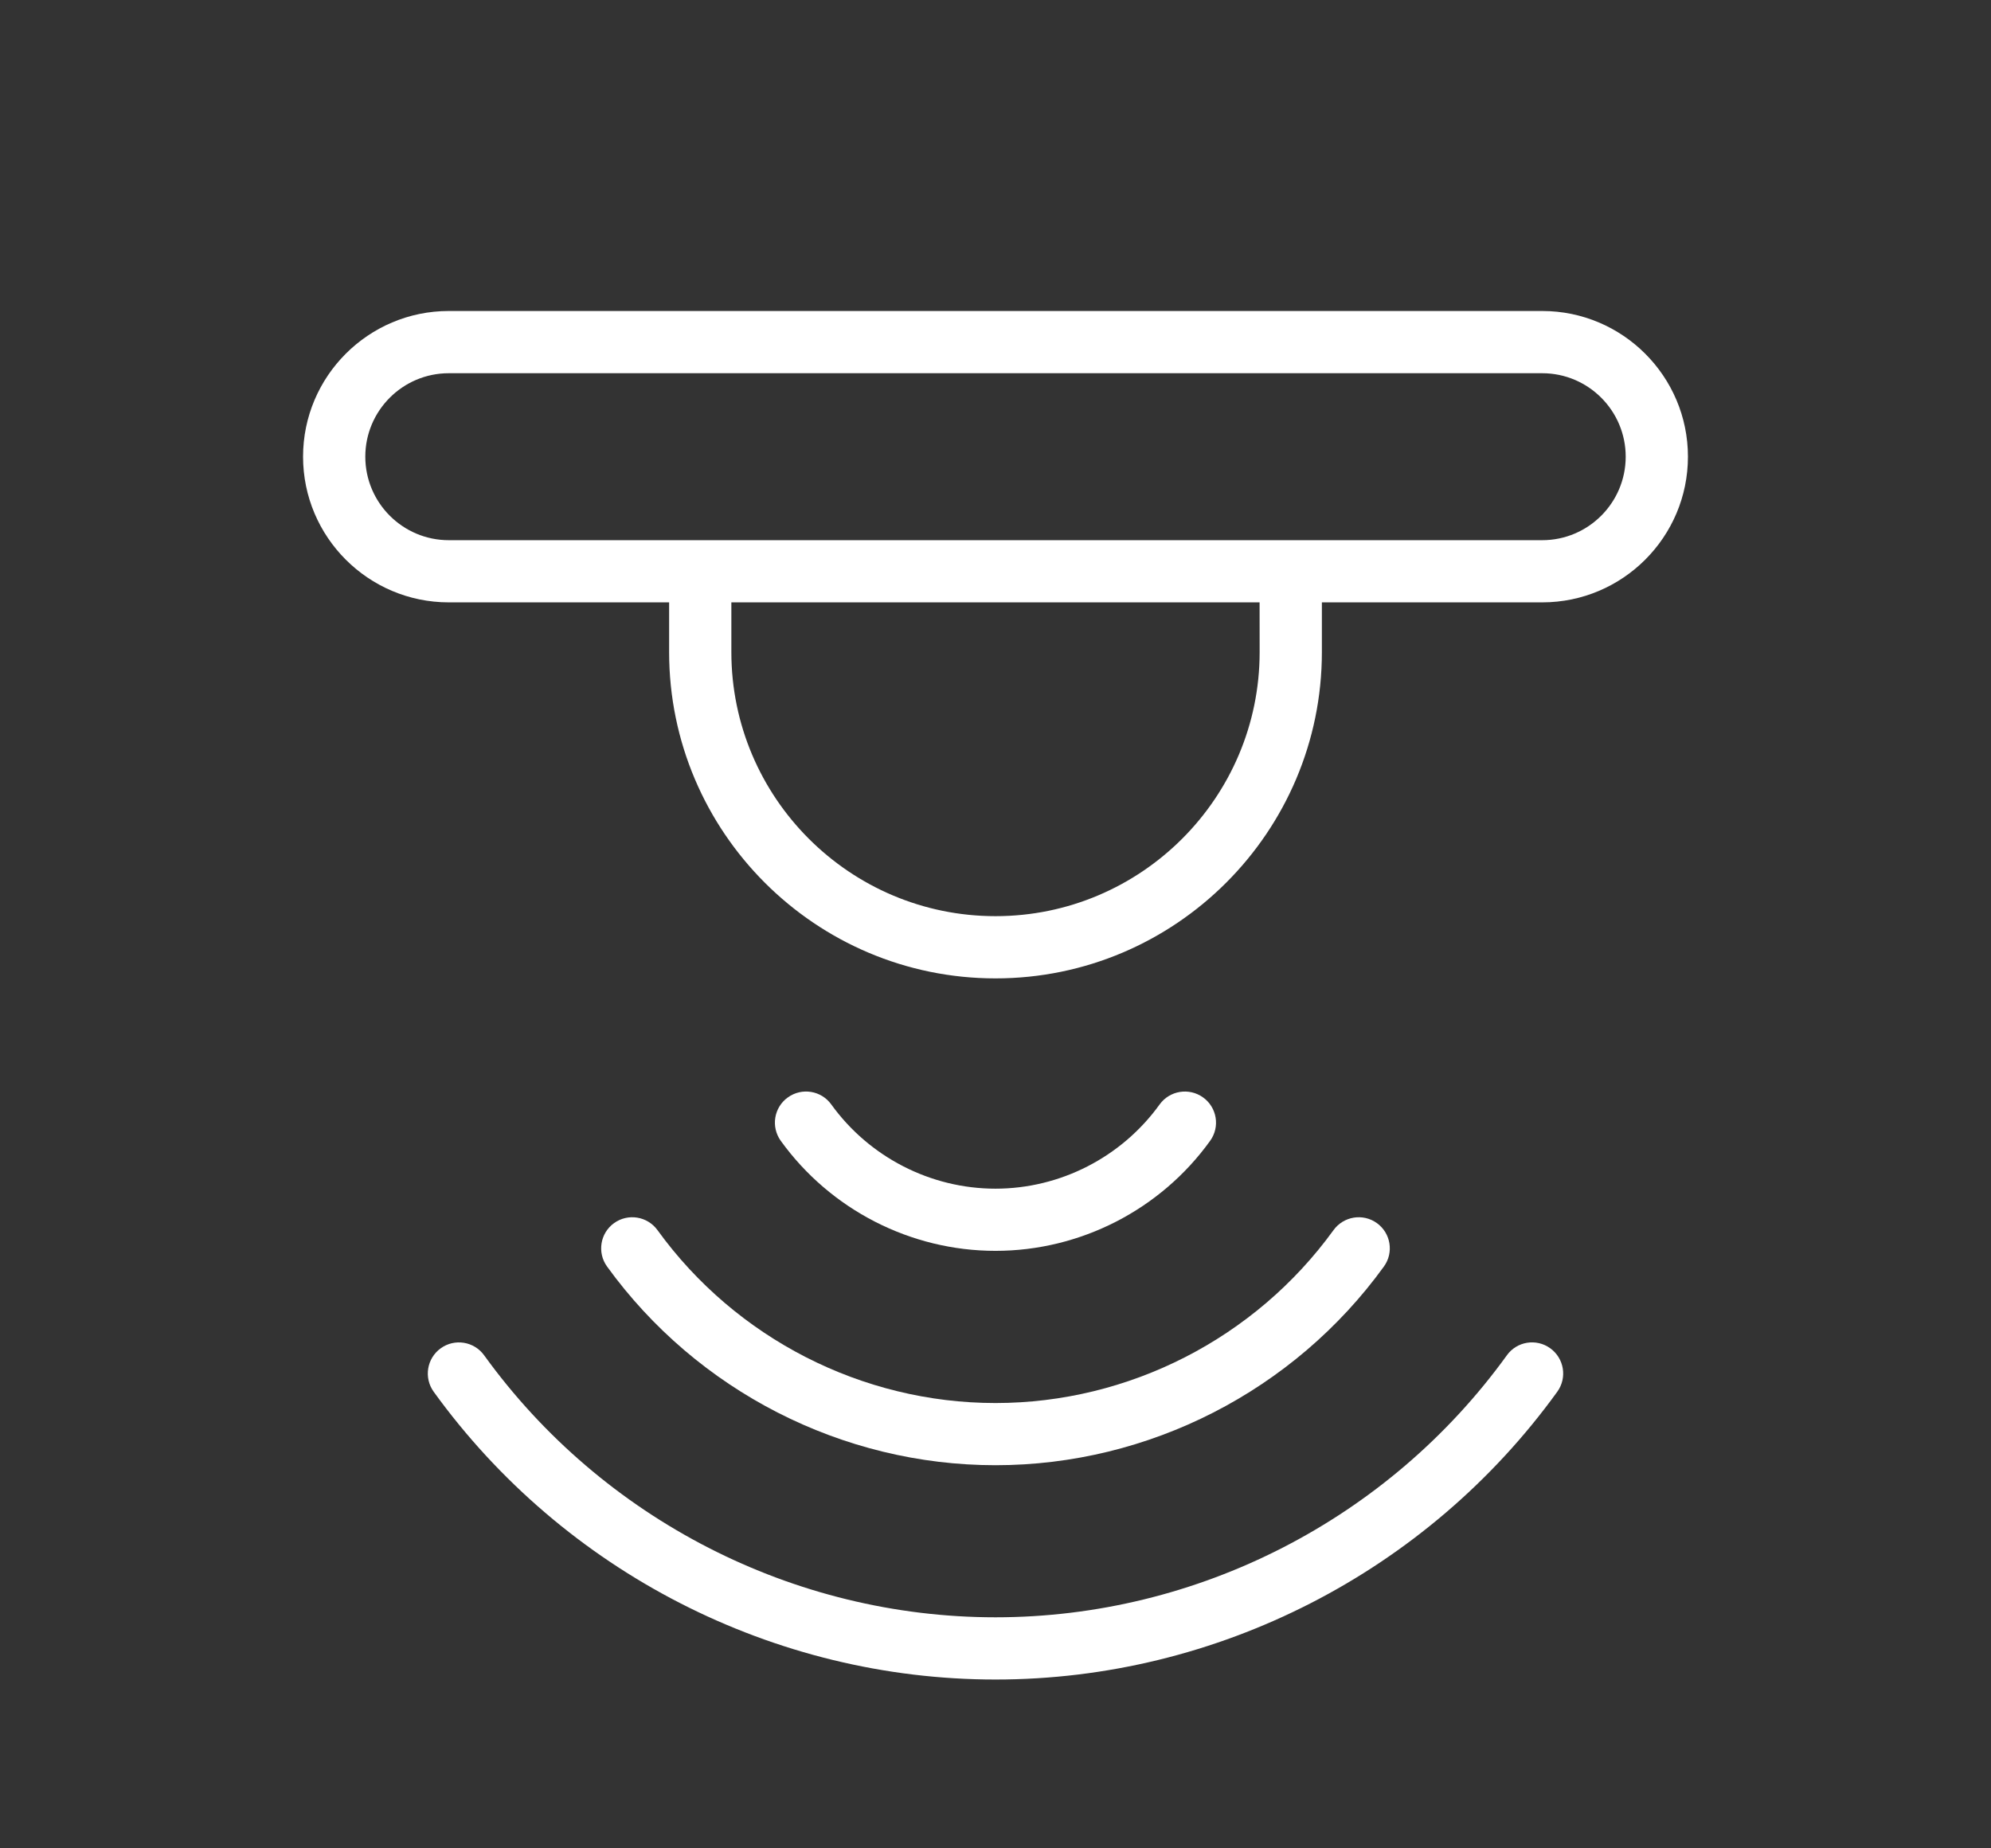 <svg width="42" height="39" viewBox="0 0 42 39" fill="none" xmlns="http://www.w3.org/2000/svg">
<rect x="0" y="0" width="42" height="39" fill="#333333" stroke="none"/>
<path d="M32.533 6.562H9.467C7.772 6.562 6.393 7.941 6.393 9.636C6.393 11.332 7.772 12.71 9.467 12.71H14.115V13.759C14.115 17.555 17.203 20.644 21 20.644C24.796 20.644 27.885 17.555 27.885 13.759V12.71H32.533C34.228 12.71 35.607 11.332 35.607 9.636C35.607 7.941 34.228 6.562 32.533 6.562ZM26.572 13.759C26.572 16.831 24.072 19.331 21 19.331C17.927 19.331 15.428 16.831 15.428 13.759V12.71H26.571L26.572 13.759ZM32.533 11.398C27.728 11.398 14.245 11.398 9.467 11.398C8.496 11.398 7.706 10.608 7.706 9.636C7.706 8.665 8.496 7.875 9.467 7.875H32.533C33.504 7.875 34.294 8.665 34.294 9.636C34.294 10.608 33.504 11.398 32.533 11.398Z" fill="white"/>
<path d="M10.213 28.597C10.001 28.303 9.591 28.237 9.297 28.449C9.003 28.661 8.937 29.071 9.148 29.365C11.894 33.168 16.324 35.438 21 35.438C25.675 35.438 30.105 33.168 32.851 29.365C33.063 29.072 32.997 28.661 32.703 28.449C32.409 28.236 31.998 28.302 31.787 28.597C29.287 32.059 25.255 34.125 21 34.125C16.745 34.125 12.713 32.059 10.213 28.597Z" fill="white"/>
<path d="M13.87 25.956C13.657 25.662 13.247 25.596 12.953 25.808C12.659 26.02 12.594 26.431 12.806 26.724C14.705 29.349 17.768 30.916 21 30.916C24.231 30.916 27.294 29.349 29.193 26.724C29.406 26.431 29.34 26.02 29.046 25.808C28.753 25.596 28.343 25.662 28.13 25.956C26.477 28.24 23.812 29.604 21 29.604C18.188 29.604 15.522 28.24 13.87 25.956Z" fill="white"/>
<path d="M21 26.393C22.789 26.393 24.482 25.525 25.528 24.071C25.74 23.777 25.673 23.366 25.378 23.155C25.084 22.944 24.674 23.01 24.462 23.304C23.661 24.416 22.367 25.081 20.999 25.081C19.631 25.081 18.337 24.416 17.536 23.304C17.324 23.01 16.915 22.943 16.62 23.155C16.325 23.366 16.259 23.776 16.47 24.071C17.518 25.525 19.21 26.393 21 26.393Z" fill="white"/>
</svg>
